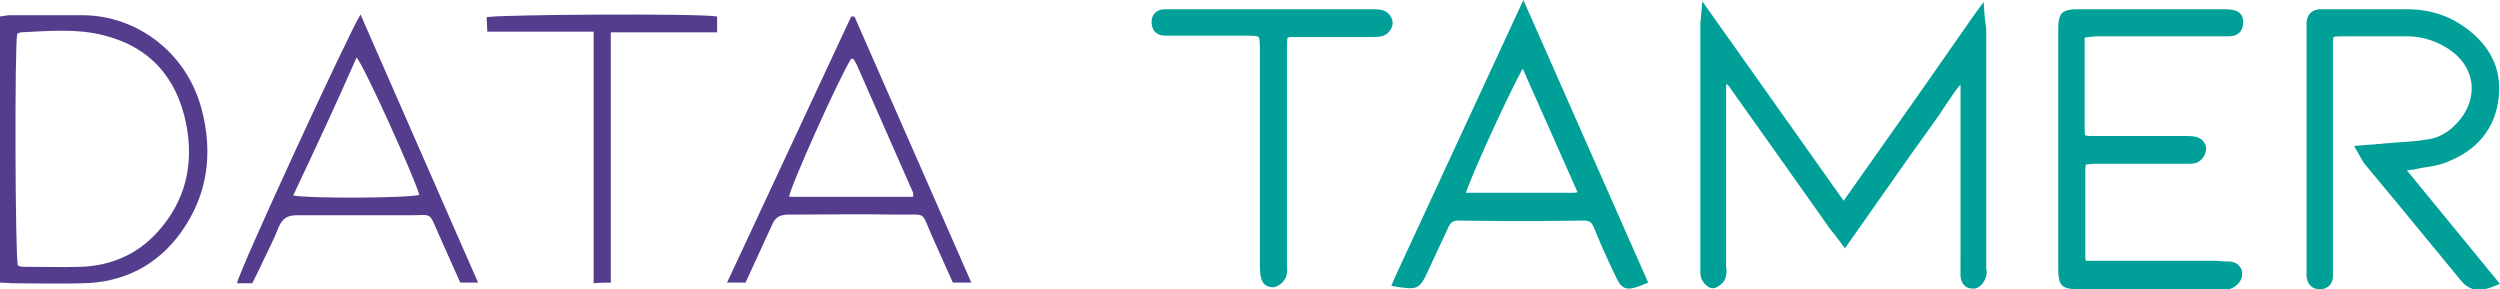 <svg xmlns="http://www.w3.org/2000/svg" viewBox="0 0 378.6 43.8" xmlns:v="https://vecta.io/nano"><title>Corelia Data Tamer</title><path d="M0 42.8V2.5c.6-.1 1.1-.2 1.7-.2h10.7c8.3 0 15.8 5.6 18.1 14.1 1.8 6.7 1 13.1-3.1 18.8-3.6 5-8.7 7.6-14.9 7.7-3.5.1-7 0-10.5 0-.6 0-1.2-.1-2-.1M2.6 5.1c-.4 2.4-.3 33.6.1 35.1.2.1.5.2.7.2 3 0 6 .1 9 0 4.5-.2 8.4-1.9 11.4-5.2 4.3-4.7 5.6-10.3 4.4-16.4C26.8 11.7 22.6 7 15.5 5.3c-4-1-8.2-.6-12.4-.4-.1 0-.3.2-.5.2m69.8 37.7h-2.7l-3.3-7.4c-1.5-3.4-.9-2.8-4.3-2.8H45c-1.4 0-2.2.4-2.8 1.8-.9 2.3-2.1 4.5-3.1 6.7l-.9 1.8h-2.3C36 41.4 53.1 4.4 54.6 2.2l17.8 40.6m-28-13.2c2.4.5 17.7.4 19.1-.1-.8-2.8-8.3-19.4-9.5-20.8-3.1 7.1-6.3 13.9-9.6 20.9m85-27.1l17.7 40.3h-2.8l-3-6.7c-2-4.4-.7-3.5-5.5-3.6-5.5-.1-11 0-16.4 0-1.3 0-2 .4-2.5 1.6l-4 8.7h-2.8l18.8-40.3h.5m8.9 27.3c0-.4 0-.6-.1-.8l-8.5-19.3c-.1-.2-.3-.5-.4-.7 0 0-.1-.1-.2-.1h-.2c-1.8 2.8-9.2 19.3-9.4 20.9h18.8zM89.9 42.9V4.8H73.8l-.1-2.2c1.7-.4 32.3-.6 34.9-.1v2.4H92.5v37.9c-.8 0-1.5 0-2.6.1" fill="#553d8e"/><path d="M300.8 40.3V4.9c0-.4 0-.7-.1-1.2 0-.2 0-.4-.1-.7l-.2-2.7-1.6 2.2-8.8 12.6-10.8 15.3L257.8.2l-.3 3.4v.7 36.4.2c0 .4 0 .9.2 1.4.2.4 1 1.6 2 1.3.6-.2 1.4-.8 1.6-1.5a3.34 3.34 0 0 0 .1-1.7V40v-7.5-19c0-.3 0-.5.1-.8.2.2.4.4.5.6l8.8 12.4 5.8 8.2c.4.6.8 1.1 1.3 1.7l1.5 2 9.7-13.8 1.5-2.1 3-4.2 1.2-1.8c.7-1 1.3-2 2.1-2.9v.8 19.3V40v1.7c0 .7.3 1.3.8 1.7a1.69 1.69 0 0 0 1 .3h.4c.9-.2 1.4-1.1 1.6-1.6s.2-1 .1-1.4v-.4zm63.7-14.5c.3 0 .6-.1.9-.1l1.5-.3c1.3-.2 2.7-.4 4-1 4.4-1.8 7-5.1 7.5-9.6s-1.4-8.2-5.6-11c-2.4-1.6-5.2-2.4-8.3-2.4h-8.7-3.4-1.1c-1.2.1-1.9.8-2 2v1.5 35.4 1.5c.1 1.2.8 2 2 2s2-.8 2-2v-1.7-9.5V7c0-.4 0-1.1.1-1.4.3-.1 1-.1 1.4-.1h.4 9.2c2.7 0 5.2.9 7.2 2.5 1.6 1.3 2.6 3.1 2.7 5s-.6 3.8-2 5.4-3 2.5-4.6 2.7c-1.7.3-3.5.4-5.2.5-.7.1-1.4.1-2.1.2-.5 0-.9.1-1.4.1l-2.5.2.8 1.4c.1.2.2.4.3.5.1.3.3.5.4.7l4.9 5.9 9.8 11.9c.8 1 1.8 1.4 2.7 1.4.7 0 1.3-.2 1.9-.4l1.3-.5-14.1-17.2zM317.9 5.5h4.9 13.8.4c.6 0 2.5.2 2.7-1.9 0-.2.1-.9-.4-1.5s-1.4-.7-2.8-.7h-21.6c-2.7 0-3.2.5-3.2 3.2v36c0 2.7.5 3.2 3.2 3.2h17.5 4 .3.4c.3 0 .6 0 1-.2.6-.3 1.2-.9 1.4-1.6.1-.6.1-1.1-.3-1.6-.3-.5-.9-.7-1.5-.8-.6 0-1.3 0-1.9-.1h-6.2-12.5-1.2c-.1-.1-.1-.5-.1-1.1V25.9c0-.3 0-.6.1-1 .5 0 1-.1 1.4-.1h8.4 4.9.4c.5 0 1 0 1.5-.1.7-.2 1.3-.9 1.5-1.6.2-.6.1-1.1-.2-1.5-.3-.5-.8-.8-1.4-.9-.5-.1-.9-.1-1.4-.1h-2.9-1.6-2.8-6.8c-.9 0-1.1-.1-1.1-.1h0s-.1-.2-.1-.7V6.3v-.6c.1 0 .3-.1.8-.1.7-.1 1-.1 1.4-.1zM211.2 42.1l-.5 1.2 1.3.2c2.3.3 2.9.3 3.9-1.7l3.4-7.3c.4-.9.8-1.1 1.7-1.1 6.1.1 12.4.1 18.7 0 1 0 1.3.2 1.7 1.1 1 2.5 2.1 4.9 3.3 7.4.6 1.3 1.1 1.8 2 1.8.5 0 1.1-.2 1.9-.5l1-.4L230.7 0l-19.5 42.1zm27.7-13c-.3.1-.6.1-.8.1h-15.6-.5c1.2-3.5 6.3-14.6 8.6-18.8l8.3 18.7zM209.5 1.6c-.5-.2-1.1-.2-1.6-.2h-.4-11.8-17.8-1.5c-1.2 0-2 .8-2 1.9 0 .8.3 1.3.5 1.5.4.4.9.6 1.6.6h1.5 10.1c1.1 0 2.3 0 2.5.2s.2 1.5.2 2.6v31.6c0 .7 0 1.3.1 1.9s.3 1.2.8 1.5a1.93 1.93 0 0 0 1 .3c.2 0 .3 0 .5-.1a2.55 2.55 0 0 0 1.6-1.6c.2-.6.1-1.2.1-1.7v-.4V29 7c0-.4 0-1 .1-1.3.3-.1.9-.1 1.2-.1h7.2 4.1.4c.5 0 1 0 1.6-.2.7-.2 1.4-1.1 1.4-1.9 0-.9-.7-1.7-1.4-1.9z" fill="#00a099"/></svg>